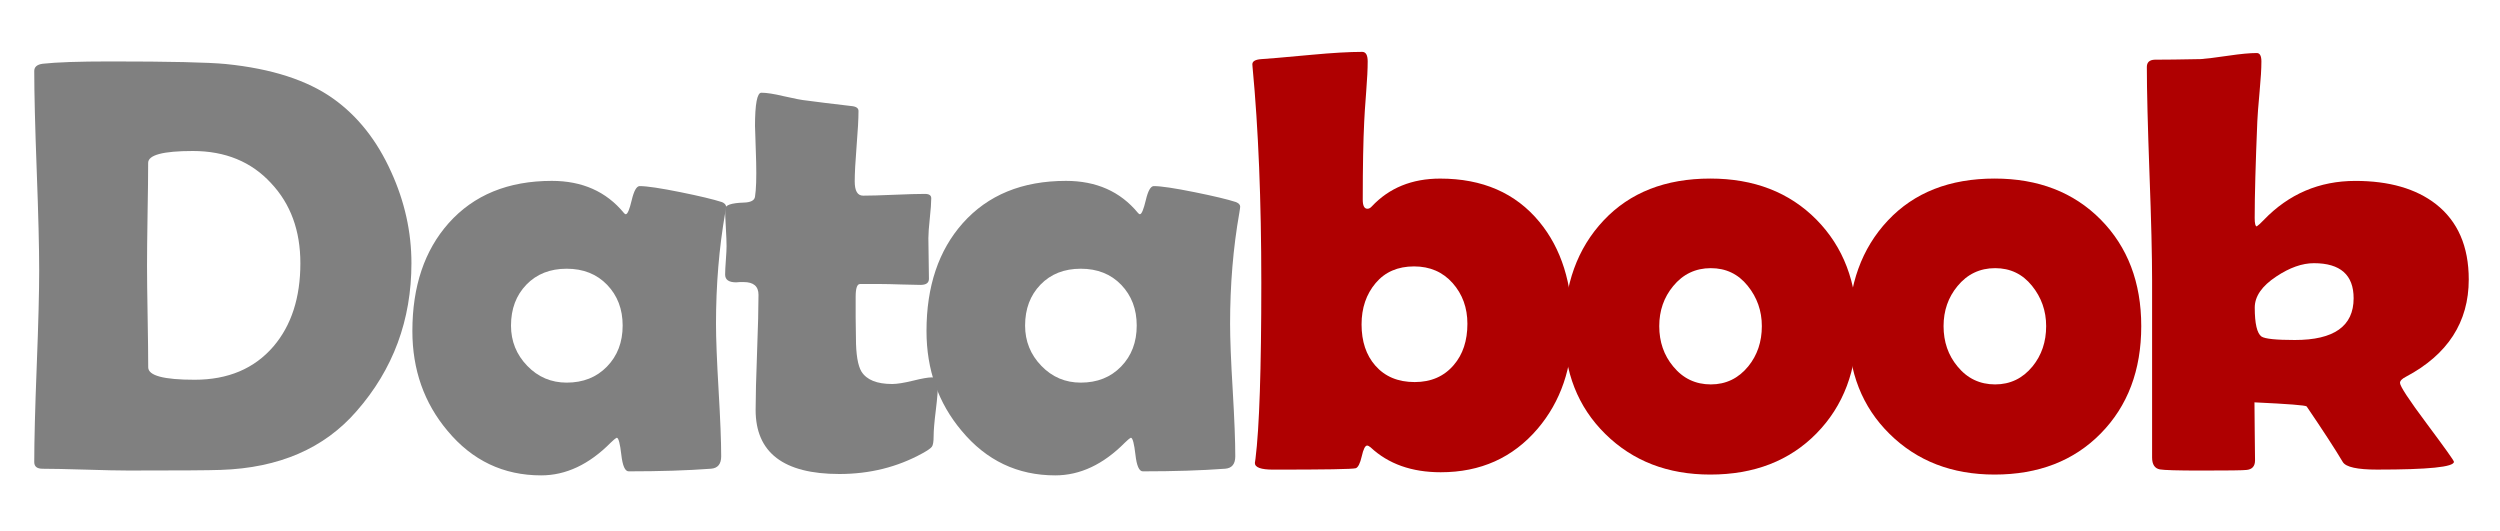 <?xml version="1.0" encoding="utf-8"?>
<!-- Generator: Adobe Illustrator 15.1.0, SVG Export Plug-In . SVG Version: 6.00 Build 0)  -->
<!DOCTYPE svg PUBLIC "-//W3C//DTD SVG 1.1//EN" "http://www.w3.org/Graphics/SVG/1.1/DTD/svg11.dtd">
<svg version="1.1" id="Layer_2" xmlns="http://www.w3.org/2000/svg" xmlns:xlink="http://www.w3.org/1999/xlink" x="0px" y="0px"
	 width="80px" height="17px" viewBox="0 0 80 17" enable-background="new 0 0 80 17" xml:space="preserve">
<g id="desktop">
	<path fill="#808080" d="M13.166,8.423c0,1.817-0.584,3.396-1.753,4.731c-1.033,1.193-2.483,1.822-4.351,1.883
		c-0.359,0.014-1.345,0.02-2.959,0.02c-0.303,0-0.759-0.01-1.369-0.029C2.124,15.01,1.667,15,1.365,15
		c-0.18,0-0.269-0.07-0.269-0.213c0-0.68,0.026-1.703,0.079-3.066c0.053-1.363,0.079-2.385,0.079-3.066
		c0-0.711-0.026-1.776-0.079-3.196C1.122,4.04,1.096,2.977,1.096,2.272c0-0.13,0.089-0.207,0.269-0.232
		c0.439-0.049,1.16-0.074,2.162-0.074c1.905,0,3.139,0.028,3.702,0.083c1.466,0.148,2.613,0.52,3.442,1.113
		c0.779,0.557,1.395,1.336,1.846,2.338C12.949,6.447,13.166,7.421,13.166,8.423z M9.612,8.423c0-1.045-0.313-1.898-0.937-2.561
		c-0.631-0.687-1.466-1.03-2.505-1.03c-0.953,0-1.429,0.127-1.429,0.38c0,0.365-0.006,0.914-0.019,1.647
		C4.71,7.592,4.705,8.142,4.705,8.506c0,0.359,0.006,0.898,0.019,1.619c0.012,0.721,0.019,1.264,0.019,1.629
		c0,0.266,0.495,0.398,1.484,0.398c1.07,0,1.911-0.355,2.523-1.066C9.325,10.412,9.612,9.524,9.612,8.423z"/>
	<path fill="#808080" d="M22.912,10.361c0,0.477,0.028,1.186,0.083,2.125s0.083,1.645,0.083,2.115c0,0.248-0.108,0.381-0.325,0.398
		c-0.767,0.057-1.646,0.084-2.635,0.084c-0.118,0-0.196-0.178-0.236-0.533c-0.041-0.355-0.088-0.537-0.144-0.543
		c-0.05,0.025-0.115,0.078-0.195,0.158c-0.693,0.699-1.435,1.047-2.227,1.047c-1.206,0-2.205-0.475-2.997-1.428
		c-0.749-0.891-1.123-1.955-1.123-3.191c0-1.429,0.386-2.579,1.16-3.451c0.804-0.903,1.905-1.354,3.303-1.354
		c0.971,0,1.738,0.34,2.301,1.021c0.024,0.031,0.046,0.046,0.065,0.046c0.056,0,0.119-0.15,0.19-0.45
		c0.071-0.3,0.156-0.45,0.255-0.45c0.229,0,0.665,0.065,1.308,0.195c0.612,0.124,1.051,0.229,1.317,0.315
		c0.093,0.037,0.139,0.087,0.139,0.148c0,0.025-0.009,0.09-0.028,0.195C23.011,7.928,22.912,9.113,22.912,10.361z M19.925,10.418
		c0-0.526-0.166-0.96-0.497-1.304c-0.331-0.343-0.762-0.515-1.294-0.515c-0.532,0-0.962,0.17-1.29,0.51
		c-0.328,0.34-0.492,0.776-0.492,1.309c0,0.5,0.173,0.93,0.52,1.289c0.346,0.359,0.767,0.537,1.262,0.537
		c0.525,0,0.956-0.17,1.29-0.514S19.925,10.949,19.925,10.418z"/>
	<path fill="#808080" d="M30.015,12.281c0,0.186-0.023,0.469-0.069,0.846c-0.047,0.377-0.07,0.654-0.07,0.83
		s-0.019,0.289-0.056,0.338c-0.037,0.051-0.139,0.121-0.306,0.213c-0.798,0.439-1.683,0.66-2.653,0.66
		c-1.788,0-2.681-0.684-2.681-2.051c0-0.408,0.015-1.021,0.046-1.842c0.031-0.818,0.046-1.433,0.046-1.841
		c0-0.272-0.158-0.408-0.473-0.408c-0.025,0-0.065,0-0.121,0c-0.056,0.006-0.096,0.009-0.121,0.009c-0.235,0-0.353-0.083-0.353-0.25
		c0-0.099,0.008-0.25,0.023-0.455c0.015-0.204,0.023-0.355,0.023-0.455c0-0.13-0.008-0.328-0.023-0.594
		c-0.016-0.266-0.023-0.464-0.023-0.594c0-0.124,0.198-0.191,0.594-0.204c0.223-0.006,0.343-0.068,0.362-0.186
		c0.037-0.235,0.049-0.606,0.037-1.113c-0.025-0.798-0.037-1.178-0.037-1.141c0-0.717,0.068-1.076,0.204-1.076
		c0.167,0,0.405,0.037,0.714,0.111c0.353,0.081,0.597,0.127,0.733,0.139c0.315,0.043,0.792,0.102,1.429,0.176
		c0.154,0.013,0.232,0.065,0.232,0.158c0,0.248-0.02,0.622-0.061,1.123c-0.04,0.501-0.06,0.878-0.06,1.132
		c0,0.303,0.089,0.455,0.269,0.455c0.216,0,0.544-0.009,0.983-0.028c0.439-0.019,0.77-0.028,0.993-0.028
		c0.136,0,0.204,0.046,0.204,0.139c0,0.143-0.016,0.356-0.046,0.64c-0.031,0.285-0.046,0.498-0.046,0.64
		c0,0.148,0.003,0.365,0.009,0.649c0.006,0.285,0.009,0.501,0.009,0.649c0,0.13-0.09,0.195-0.269,0.195
		c-0.124,0-0.331-0.005-0.622-0.014c-0.291-0.01-0.498-0.014-0.622-0.014H27.52c-0.093,0-0.139,0.136-0.139,0.408
		c0,0.148,0,0.368,0,0.659c0.006,0.297,0.009,0.516,0.009,0.658c0,0.52,0.059,0.879,0.176,1.076
		c0.167,0.266,0.495,0.398,0.983,0.398c0.154,0,0.376-0.035,0.663-0.105c0.288-0.072,0.49-0.107,0.608-0.107
		C29.95,12.078,30.015,12.146,30.015,12.281z"/>
	<path fill="#808080" d="M39.363,10.361c0,0.477,0.027,1.186,0.084,2.125c0.055,0.939,0.082,1.645,0.082,2.115
		c0,0.248-0.107,0.381-0.324,0.398c-0.768,0.057-1.645,0.084-2.635,0.084c-0.117,0-0.197-0.178-0.236-0.533
		c-0.041-0.355-0.088-0.537-0.145-0.543c-0.049,0.025-0.113,0.078-0.193,0.158c-0.693,0.699-1.436,1.047-2.228,1.047
		c-1.206,0-2.205-0.475-2.997-1.428c-0.749-0.891-1.123-1.955-1.123-3.191c0-1.429,0.386-2.579,1.16-3.451
		c0.804-0.903,1.905-1.354,3.303-1.354c0.971,0,1.738,0.34,2.3,1.021c0.025,0.031,0.047,0.046,0.066,0.046
		c0.055,0,0.117-0.15,0.189-0.45c0.07-0.3,0.156-0.45,0.256-0.45c0.229,0,0.664,0.065,1.307,0.195
		c0.613,0.124,1.053,0.229,1.318,0.315c0.092,0.037,0.139,0.087,0.139,0.148c0,0.025-0.01,0.09-0.027,0.195
		C39.461,7.928,39.363,9.113,39.363,10.361z M36.375,10.418c0-0.526-0.166-0.96-0.496-1.304c-0.33-0.343-0.762-0.515-1.294-0.515
		c-0.532,0-0.962,0.17-1.29,0.51c-0.328,0.34-0.492,0.776-0.492,1.309c0,0.5,0.173,0.93,0.52,1.289
		c0.346,0.359,0.767,0.537,1.262,0.537c0.525,0,0.956-0.17,1.29-0.514S36.375,10.949,36.375,10.418z"/>
	<path fill="#AF0001" d="M50.316,10.463c0,1.299-0.371,2.385-1.113,3.258c-0.793,0.928-1.826,1.391-3.1,1.391
		c-0.928,0-1.676-0.266-2.244-0.797c-0.045-0.037-0.082-0.057-0.111-0.057c-0.063,0-0.121,0.115-0.172,0.344
		c-0.053,0.229-0.117,0.355-0.191,0.381c-0.105,0.031-0.986,0.045-2.643,0.045c-0.391,0-0.586-0.07-0.586-0.213
		c0-0.018,0.006-0.064,0.02-0.139c0.123-0.984,0.186-2.857,0.186-5.622c0-2.641-0.094-4.938-0.279-6.893l-0.008-0.102
		c0-0.099,0.096-0.154,0.287-0.167c0.135-0.006,0.674-0.052,1.613-0.139c0.662-0.062,1.201-0.093,1.615-0.093
		c0.117,0,0.176,0.102,0.176,0.306c0,0.241-0.016,0.56-0.047,0.956c-0.037,0.489-0.059,0.811-0.064,0.965
		c-0.031,0.612-0.047,1.447-0.047,2.505c0,0.192,0.051,0.288,0.148,0.288c0.051,0,0.096-0.024,0.141-0.074
		c0.557-0.594,1.285-0.891,2.189-0.891c1.354,0,2.412,0.461,3.172,1.382C49.963,7.95,50.316,9.072,50.316,10.463z M46.957,10.361
		c0-0.513-0.158-0.947-0.473-1.303c-0.316-0.355-0.727-0.533-1.234-0.533c-0.52,0-0.93,0.178-1.229,0.533
		c-0.301,0.356-0.451,0.797-0.451,1.323c0,0.543,0.146,0.982,0.438,1.316c0.309,0.354,0.729,0.529,1.262,0.529
		c0.525,0,0.941-0.182,1.252-0.547C46.813,11.34,46.957,10.9,46.957,10.361z"/>
	<path fill="#AF0001" d="M59.422,10.436c0,1.41-0.432,2.555-1.295,3.434c-0.861,0.877-1.996,1.316-3.398,1.316
		c-1.361,0-2.48-0.432-3.359-1.299c-0.879-0.865-1.316-1.979-1.316-3.34c0-1.434,0.42-2.599,1.262-3.493
		c0.84-0.894,1.979-1.34,3.414-1.34c1.396,0,2.529,0.438,3.395,1.313C58.988,7.902,59.422,9.039,59.422,10.436z M56.379,10.436
		c0-0.488-0.152-0.919-0.455-1.293c-0.303-0.375-0.695-0.562-1.178-0.562c-0.488,0-0.891,0.192-1.205,0.575
		c-0.297,0.359-0.445,0.786-0.445,1.28c0,0.502,0.148,0.932,0.445,1.289c0.314,0.385,0.717,0.576,1.205,0.576
		c0.482,0,0.881-0.191,1.197-0.576C56.234,11.367,56.379,10.938,56.379,10.436z"/>
	<path fill="#AF0001" d="M68.52,10.436c0,1.41-0.432,2.555-1.295,3.434c-0.861,0.877-1.996,1.316-3.398,1.316
		c-1.361,0-2.48-0.432-3.359-1.299c-0.879-0.865-1.316-1.979-1.316-3.34c0-1.434,0.42-2.599,1.262-3.493
		c0.84-0.894,1.979-1.34,3.414-1.34c1.396,0,2.529,0.438,3.395,1.313C68.086,7.902,68.52,9.039,68.52,10.436z M65.477,10.436
		c0-0.488-0.152-0.919-0.455-1.293c-0.303-0.375-0.695-0.562-1.178-0.562c-0.488,0-0.891,0.192-1.205,0.575
		c-0.297,0.359-0.445,0.786-0.445,1.28c0,0.502,0.148,0.932,0.445,1.289c0.314,0.385,0.717,0.576,1.205,0.576
		c0.482,0,0.881-0.191,1.197-0.576C65.332,11.367,65.477,10.938,65.477,10.436z"/>
	<path fill="#AF0001" d="M79,8.942c0,1.366-0.672,2.405-2.014,3.116c-0.123,0.063-0.186,0.127-0.186,0.195
		c0,0.105,0.287,0.543,0.863,1.313c0.574,0.771,0.863,1.174,0.863,1.211c0,0.168-0.82,0.25-2.459,0.25
		c-0.631,0-0.996-0.08-1.096-0.24c-0.246-0.414-0.633-1.008-1.158-1.781c-0.031-0.037-0.588-0.08-1.67-0.131
		c0,0.193,0.002,0.498,0.008,0.92c0.006,0.42,0.01,0.732,0.01,0.936c0,0.186-0.09,0.289-0.27,0.307
		c-0.111,0.014-0.6,0.02-1.465,0.02c-0.748,0-1.186-0.014-1.309-0.037c-0.166-0.031-0.25-0.158-0.25-0.381V8.961
		c0-0.761-0.027-1.898-0.084-3.414c-0.055-1.515-0.084-2.65-0.084-3.405c0-0.148,0.084-0.226,0.252-0.232
		c0.326,0,0.818-0.006,1.475-0.019c0.172-0.012,0.473-0.049,0.9-0.111c0.377-0.056,0.674-0.083,0.891-0.083
		c0.098,0,0.148,0.09,0.148,0.269c0,0.235-0.02,0.554-0.057,0.956c-0.043,0.47-0.068,0.792-0.074,0.965
		c-0.055,1.33-0.084,2.36-0.084,3.089c0,0.173,0.021,0.263,0.066,0.269c0.055-0.037,0.129-0.105,0.223-0.204
		c0.803-0.835,1.781-1.252,2.932-1.252c1.082,0,1.941,0.248,2.578,0.742C78.65,7.081,79,7.885,79,8.942z M75.316,9.545
		c0-0.748-0.424-1.123-1.271-1.123c-0.377,0-0.779,0.143-1.205,0.427c-0.459,0.303-0.688,0.634-0.688,0.993
		c0,0.513,0.072,0.822,0.215,0.927c0.111,0.074,0.467,0.111,1.066,0.111C74.689,10.881,75.316,10.436,75.316,9.545z"/>
</g>
</svg>
